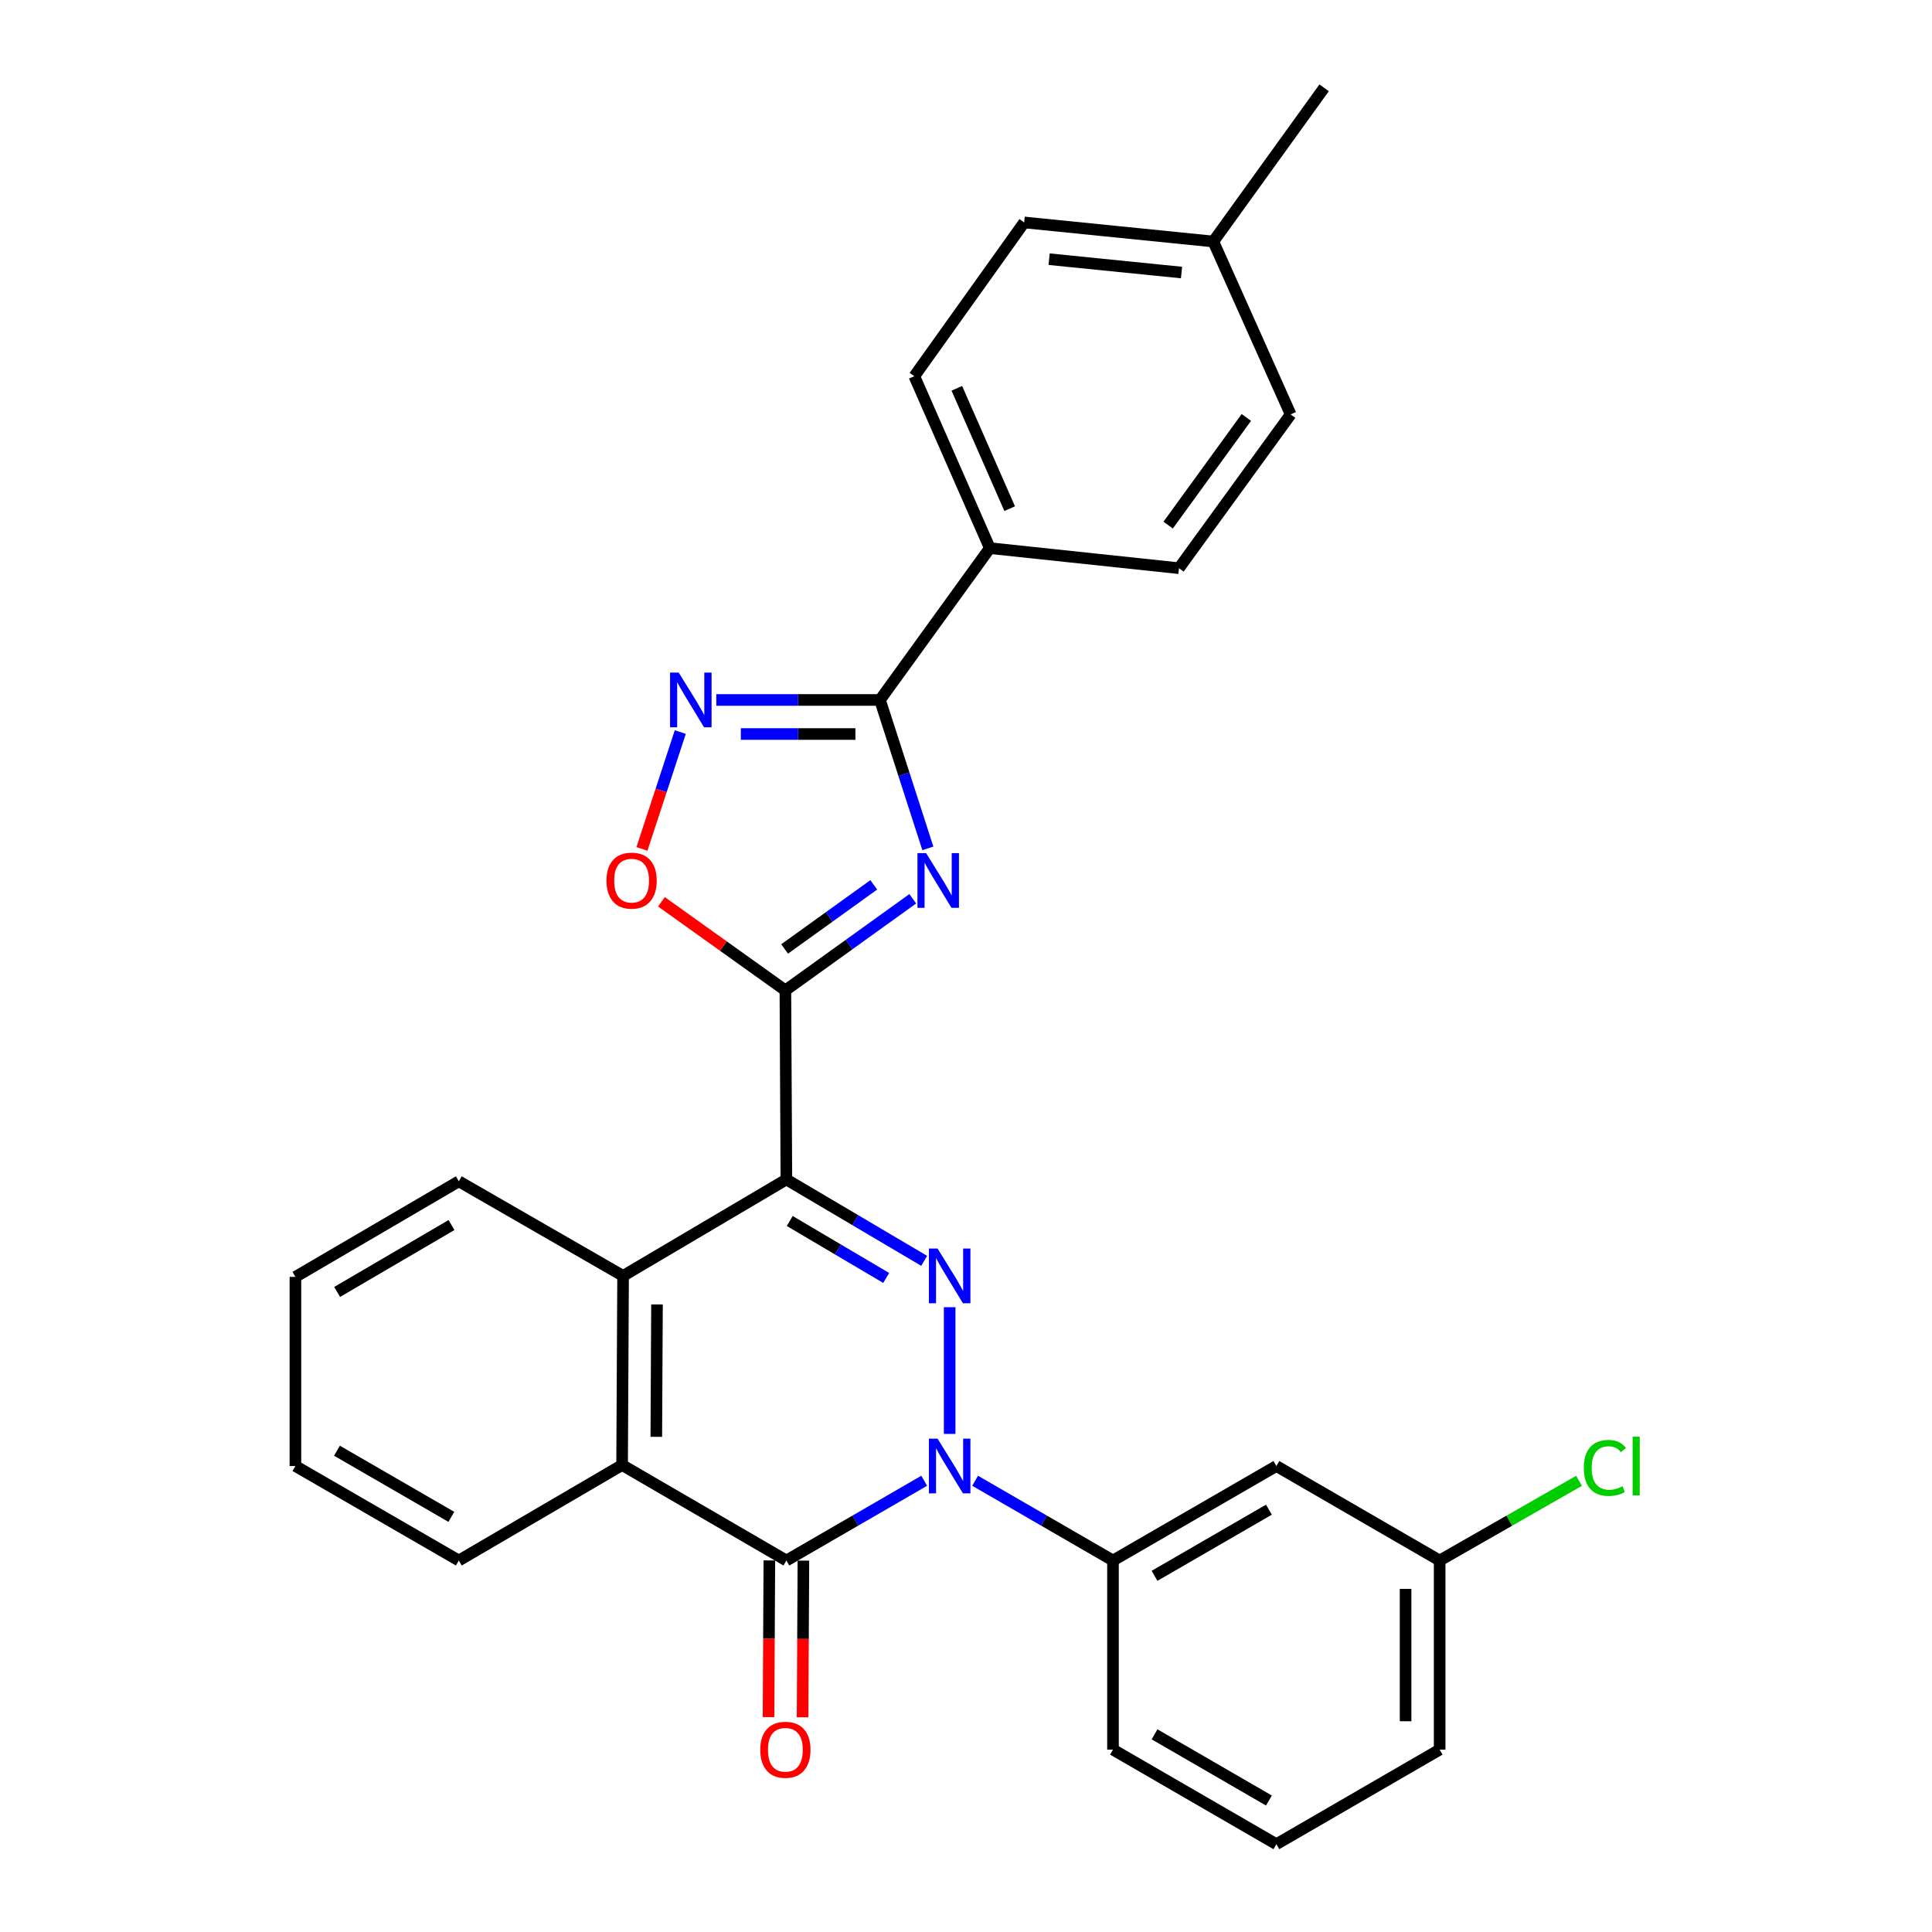 <?xml version='1.0' encoding='iso-8859-1'?>
<svg version='1.1' baseProfile='full'
              xmlns='http://www.w3.org/2000/svg'
                      xmlns:rdkit='http://www.rdkit.org/xml'
                      xmlns:xlink='http://www.w3.org/1999/xlink'
                  xml:space='preserve'
width='1000px' height='1000px' viewBox='0 0 1000 1000'>
<!-- END OF HEADER -->
<rect style='opacity:1.0;fill:#FFFFFF;stroke:none' width='1000' height='1000' x='0' y='0'> </rect>
<path class='bond-1' d='M 407.031,610.485 L 442.691,631.547' style='fill:none;fill-rule:evenodd;stroke:#000000;stroke-width:6px;stroke-linecap:butt;stroke-linejoin:miter;stroke-opacity:1' />
<path class='bond-1' d='M 442.691,631.547 L 478.352,652.608' style='fill:none;fill-rule:evenodd;stroke:#0000FF;stroke-width:6px;stroke-linecap:butt;stroke-linejoin:miter;stroke-opacity:1' />
<path class='bond-1' d='M 408.765,631.982 L 433.727,646.725' style='fill:none;fill-rule:evenodd;stroke:#000000;stroke-width:6px;stroke-linecap:butt;stroke-linejoin:miter;stroke-opacity:1' />
<path class='bond-1' d='M 433.727,646.725 L 458.689,661.468' style='fill:none;fill-rule:evenodd;stroke:#0000FF;stroke-width:6px;stroke-linecap:butt;stroke-linejoin:miter;stroke-opacity:1' />
<path class='bond-2' d='M 407.031,610.485 L 406.512,512.604' style='fill:none;fill-rule:evenodd;stroke:#000000;stroke-width:6px;stroke-linecap:butt;stroke-linejoin:miter;stroke-opacity:1' />
<path class='bond-7' d='M 407.031,610.485 L 322.507,660.401' style='fill:none;fill-rule:evenodd;stroke:#000000;stroke-width:6px;stroke-linecap:butt;stroke-linejoin:miter;stroke-opacity:1' />
<path class='bond-0' d='M 491.545,742.191 L 491.545,676.605' style='fill:none;fill-rule:evenodd;stroke:#0000FF;stroke-width:6px;stroke-linecap:butt;stroke-linejoin:miter;stroke-opacity:1' />
<path class='bond-10' d='M 504.727,766.437 L 540.403,787.078' style='fill:none;fill-rule:evenodd;stroke:#0000FF;stroke-width:6px;stroke-linecap:butt;stroke-linejoin:miter;stroke-opacity:1' />
<path class='bond-10' d='M 540.403,787.078 L 576.079,807.718' style='fill:none;fill-rule:evenodd;stroke:#000000;stroke-width:6px;stroke-linecap:butt;stroke-linejoin:miter;stroke-opacity:1' />
<path class='bond-29' d='M 478.364,766.439 L 442.698,787.078' style='fill:none;fill-rule:evenodd;stroke:#0000FF;stroke-width:6px;stroke-linecap:butt;stroke-linejoin:miter;stroke-opacity:1' />
<path class='bond-29' d='M 442.698,787.078 L 407.031,807.718' style='fill:none;fill-rule:evenodd;stroke:#000000;stroke-width:6px;stroke-linecap:butt;stroke-linejoin:miter;stroke-opacity:1' />
<path class='bond-3' d='M 406.512,512.604 L 439.479,488.905' style='fill:none;fill-rule:evenodd;stroke:#000000;stroke-width:6px;stroke-linecap:butt;stroke-linejoin:miter;stroke-opacity:1' />
<path class='bond-3' d='M 439.479,488.905 L 472.445,465.207' style='fill:none;fill-rule:evenodd;stroke:#0000FF;stroke-width:6px;stroke-linecap:butt;stroke-linejoin:miter;stroke-opacity:1' />
<path class='bond-3' d='M 406.113,491.181 L 429.189,474.592' style='fill:none;fill-rule:evenodd;stroke:#000000;stroke-width:6px;stroke-linecap:butt;stroke-linejoin:miter;stroke-opacity:1' />
<path class='bond-3' d='M 429.189,474.592 L 452.266,458.003' style='fill:none;fill-rule:evenodd;stroke:#0000FF;stroke-width:6px;stroke-linecap:butt;stroke-linejoin:miter;stroke-opacity:1' />
<path class='bond-9' d='M 406.512,512.604 L 374.436,489.687' style='fill:none;fill-rule:evenodd;stroke:#000000;stroke-width:6px;stroke-linecap:butt;stroke-linejoin:miter;stroke-opacity:1' />
<path class='bond-9' d='M 374.436,489.687 L 342.36,466.77' style='fill:none;fill-rule:evenodd;stroke:#FF0000;stroke-width:6px;stroke-linecap:butt;stroke-linejoin:miter;stroke-opacity:1' />
<path class='bond-5' d='M 480.259,439.121 L 467.863,400.71' style='fill:none;fill-rule:evenodd;stroke:#0000FF;stroke-width:6px;stroke-linecap:butt;stroke-linejoin:miter;stroke-opacity:1' />
<path class='bond-5' d='M 467.863,400.71 L 455.468,362.3' style='fill:none;fill-rule:evenodd;stroke:#000000;stroke-width:6px;stroke-linecap:butt;stroke-linejoin:miter;stroke-opacity:1' />
<path class='bond-4' d='M 407.031,807.718 L 321.998,758.292' style='fill:none;fill-rule:evenodd;stroke:#000000;stroke-width:6px;stroke-linecap:butt;stroke-linejoin:miter;stroke-opacity:1' />
<path class='bond-13' d='M 398.218,807.671 L 398.002,848.229' style='fill:none;fill-rule:evenodd;stroke:#000000;stroke-width:6px;stroke-linecap:butt;stroke-linejoin:miter;stroke-opacity:1' />
<path class='bond-13' d='M 398.002,848.229 L 397.787,888.786' style='fill:none;fill-rule:evenodd;stroke:#FF0000;stroke-width:6px;stroke-linecap:butt;stroke-linejoin:miter;stroke-opacity:1' />
<path class='bond-13' d='M 415.845,807.765 L 415.63,848.322' style='fill:none;fill-rule:evenodd;stroke:#000000;stroke-width:6px;stroke-linecap:butt;stroke-linejoin:miter;stroke-opacity:1' />
<path class='bond-13' d='M 415.63,848.322 L 415.415,888.879' style='fill:none;fill-rule:evenodd;stroke:#FF0000;stroke-width:6px;stroke-linecap:butt;stroke-linejoin:miter;stroke-opacity:1' />
<path class='bond-12' d='M 455.468,362.3 L 512.326,283.71' style='fill:none;fill-rule:evenodd;stroke:#000000;stroke-width:6px;stroke-linecap:butt;stroke-linejoin:miter;stroke-opacity:1' />
<path class='bond-30' d='M 455.468,362.3 L 413.111,362.3' style='fill:none;fill-rule:evenodd;stroke:#000000;stroke-width:6px;stroke-linecap:butt;stroke-linejoin:miter;stroke-opacity:1' />
<path class='bond-30' d='M 413.111,362.3 L 370.754,362.3' style='fill:none;fill-rule:evenodd;stroke:#0000FF;stroke-width:6px;stroke-linecap:butt;stroke-linejoin:miter;stroke-opacity:1' />
<path class='bond-30' d='M 442.761,379.927 L 413.111,379.927' style='fill:none;fill-rule:evenodd;stroke:#000000;stroke-width:6px;stroke-linecap:butt;stroke-linejoin:miter;stroke-opacity:1' />
<path class='bond-30' d='M 413.111,379.927 L 383.461,379.927' style='fill:none;fill-rule:evenodd;stroke:#0000FF;stroke-width:6px;stroke-linecap:butt;stroke-linejoin:miter;stroke-opacity:1' />
<path class='bond-6' d='M 352.115,378.918 L 342.195,409.156' style='fill:none;fill-rule:evenodd;stroke:#0000FF;stroke-width:6px;stroke-linecap:butt;stroke-linejoin:miter;stroke-opacity:1' />
<path class='bond-6' d='M 342.195,409.156 L 332.275,439.394' style='fill:none;fill-rule:evenodd;stroke:#FF0000;stroke-width:6px;stroke-linecap:butt;stroke-linejoin:miter;stroke-opacity:1' />
<path class='bond-8' d='M 322.507,660.401 L 321.998,758.292' style='fill:none;fill-rule:evenodd;stroke:#000000;stroke-width:6px;stroke-linecap:butt;stroke-linejoin:miter;stroke-opacity:1' />
<path class='bond-8' d='M 340.058,675.176 L 339.702,743.7' style='fill:none;fill-rule:evenodd;stroke:#000000;stroke-width:6px;stroke-linecap:butt;stroke-linejoin:miter;stroke-opacity:1' />
<path class='bond-21' d='M 322.507,660.401 L 237.484,611.445' style='fill:none;fill-rule:evenodd;stroke:#000000;stroke-width:6px;stroke-linecap:butt;stroke-linejoin:miter;stroke-opacity:1' />
<path class='bond-22' d='M 321.998,758.292 L 237.484,807.718' style='fill:none;fill-rule:evenodd;stroke:#000000;stroke-width:6px;stroke-linecap:butt;stroke-linejoin:miter;stroke-opacity:1' />
<path class='bond-11' d='M 576.079,807.718 L 660.652,758.811' style='fill:none;fill-rule:evenodd;stroke:#000000;stroke-width:6px;stroke-linecap:butt;stroke-linejoin:miter;stroke-opacity:1' />
<path class='bond-11' d='M 597.589,815.642 L 656.791,781.407' style='fill:none;fill-rule:evenodd;stroke:#000000;stroke-width:6px;stroke-linecap:butt;stroke-linejoin:miter;stroke-opacity:1' />
<path class='bond-23' d='M 576.079,807.718 L 576.079,905.6' style='fill:none;fill-rule:evenodd;stroke:#000000;stroke-width:6px;stroke-linecap:butt;stroke-linejoin:miter;stroke-opacity:1' />
<path class='bond-16' d='M 660.652,758.811 L 745.157,807.718' style='fill:none;fill-rule:evenodd;stroke:#000000;stroke-width:6px;stroke-linecap:butt;stroke-linejoin:miter;stroke-opacity:1' />
<path class='bond-14' d='M 512.326,283.71 L 473.252,194.73' style='fill:none;fill-rule:evenodd;stroke:#000000;stroke-width:6px;stroke-linecap:butt;stroke-linejoin:miter;stroke-opacity:1' />
<path class='bond-14' d='M 522.605,263.276 L 495.253,200.99' style='fill:none;fill-rule:evenodd;stroke:#000000;stroke-width:6px;stroke-linecap:butt;stroke-linejoin:miter;stroke-opacity:1' />
<path class='bond-15' d='M 512.326,283.71 L 610.228,294.101' style='fill:none;fill-rule:evenodd;stroke:#000000;stroke-width:6px;stroke-linecap:butt;stroke-linejoin:miter;stroke-opacity:1' />
<path class='bond-17' d='M 473.252,194.73 L 530.11,115.132' style='fill:none;fill-rule:evenodd;stroke:#000000;stroke-width:6px;stroke-linecap:butt;stroke-linejoin:miter;stroke-opacity:1' />
<path class='bond-18' d='M 610.228,294.101 L 668.036,214.493' style='fill:none;fill-rule:evenodd;stroke:#000000;stroke-width:6px;stroke-linecap:butt;stroke-linejoin:miter;stroke-opacity:1' />
<path class='bond-18' d='M 604.635,271.802 L 645.101,216.076' style='fill:none;fill-rule:evenodd;stroke:#000000;stroke-width:6px;stroke-linecap:butt;stroke-linejoin:miter;stroke-opacity:1' />
<path class='bond-20' d='M 745.157,807.718 L 781.231,787.091' style='fill:none;fill-rule:evenodd;stroke:#000000;stroke-width:6px;stroke-linecap:butt;stroke-linejoin:miter;stroke-opacity:1' />
<path class='bond-20' d='M 781.231,787.091 L 817.306,766.464' style='fill:none;fill-rule:evenodd;stroke:#00CC00;stroke-width:6px;stroke-linecap:butt;stroke-linejoin:miter;stroke-opacity:1' />
<path class='bond-32' d='M 745.157,807.718 L 745.157,905.6' style='fill:none;fill-rule:evenodd;stroke:#000000;stroke-width:6px;stroke-linecap:butt;stroke-linejoin:miter;stroke-opacity:1' />
<path class='bond-32' d='M 727.529,822.4 L 727.529,890.917' style='fill:none;fill-rule:evenodd;stroke:#000000;stroke-width:6px;stroke-linecap:butt;stroke-linejoin:miter;stroke-opacity:1' />
<path class='bond-33' d='M 530.11,115.132 L 628.012,125.004' style='fill:none;fill-rule:evenodd;stroke:#000000;stroke-width:6px;stroke-linecap:butt;stroke-linejoin:miter;stroke-opacity:1' />
<path class='bond-33' d='M 543.027,134.152 L 611.558,141.062' style='fill:none;fill-rule:evenodd;stroke:#000000;stroke-width:6px;stroke-linecap:butt;stroke-linejoin:miter;stroke-opacity:1' />
<path class='bond-19' d='M 668.036,214.493 L 628.012,125.004' style='fill:none;fill-rule:evenodd;stroke:#000000;stroke-width:6px;stroke-linecap:butt;stroke-linejoin:miter;stroke-opacity:1' />
<path class='bond-26' d='M 628.012,125.004 L 685.37,45.455' style='fill:none;fill-rule:evenodd;stroke:#000000;stroke-width:6px;stroke-linecap:butt;stroke-linejoin:miter;stroke-opacity:1' />
<path class='bond-27' d='M 237.484,611.445 L 152.911,660.91' style='fill:none;fill-rule:evenodd;stroke:#000000;stroke-width:6px;stroke-linecap:butt;stroke-linejoin:miter;stroke-opacity:1' />
<path class='bond-27' d='M 233.697,634.081 L 174.496,668.706' style='fill:none;fill-rule:evenodd;stroke:#000000;stroke-width:6px;stroke-linecap:butt;stroke-linejoin:miter;stroke-opacity:1' />
<path class='bond-31' d='M 237.484,807.718 L 152.911,758.811' style='fill:none;fill-rule:evenodd;stroke:#000000;stroke-width:6px;stroke-linecap:butt;stroke-linejoin:miter;stroke-opacity:1' />
<path class='bond-31' d='M 233.622,785.122 L 174.421,750.888' style='fill:none;fill-rule:evenodd;stroke:#000000;stroke-width:6px;stroke-linecap:butt;stroke-linejoin:miter;stroke-opacity:1' />
<path class='bond-24' d='M 576.079,905.6 L 660.652,954.545' style='fill:none;fill-rule:evenodd;stroke:#000000;stroke-width:6px;stroke-linecap:butt;stroke-linejoin:miter;stroke-opacity:1' />
<path class='bond-24' d='M 597.595,897.685 L 656.796,931.947' style='fill:none;fill-rule:evenodd;stroke:#000000;stroke-width:6px;stroke-linecap:butt;stroke-linejoin:miter;stroke-opacity:1' />
<path class='bond-25' d='M 660.652,954.545 L 745.157,905.6' style='fill:none;fill-rule:evenodd;stroke:#000000;stroke-width:6px;stroke-linecap:butt;stroke-linejoin:miter;stroke-opacity:1' />
<path class='bond-28' d='M 152.911,660.91 L 152.911,758.811' style='fill:none;fill-rule:evenodd;stroke:#000000;stroke-width:6px;stroke-linecap:butt;stroke-linejoin:miter;stroke-opacity:1' />
<path  class='atom-1' d='M 485.285 744.651
L 494.565 759.651
Q 495.485 761.131, 496.965 763.811
Q 498.445 766.491, 498.525 766.651
L 498.525 744.651
L 502.285 744.651
L 502.285 772.971
L 498.405 772.971
L 488.445 756.571
Q 487.285 754.651, 486.045 752.451
Q 484.845 750.251, 484.485 749.571
L 484.485 772.971
L 480.805 772.971
L 480.805 744.651
L 485.285 744.651
' fill='#0000FF'/>
<path  class='atom-2' d='M 485.285 646.241
L 494.565 661.241
Q 495.485 662.721, 496.965 665.401
Q 498.445 668.081, 498.525 668.241
L 498.525 646.241
L 502.285 646.241
L 502.285 674.561
L 498.405 674.561
L 488.445 658.161
Q 487.285 656.241, 486.045 654.041
Q 484.845 651.841, 484.485 651.161
L 484.485 674.561
L 480.805 674.561
L 480.805 646.241
L 485.285 646.241
' fill='#0000FF'/>
<path  class='atom-4' d='M 479.361 441.575
L 488.641 456.575
Q 489.561 458.055, 491.041 460.735
Q 492.521 463.415, 492.601 463.575
L 492.601 441.575
L 496.361 441.575
L 496.361 469.895
L 492.481 469.895
L 482.521 453.495
Q 481.361 451.575, 480.121 449.375
Q 478.921 447.175, 478.561 446.495
L 478.561 469.895
L 474.881 469.895
L 474.881 441.575
L 479.361 441.575
' fill='#0000FF'/>
<path  class='atom-7' d='M 351.306 348.14
L 360.586 363.14
Q 361.506 364.62, 362.986 367.3
Q 364.466 369.98, 364.546 370.14
L 364.546 348.14
L 368.306 348.14
L 368.306 376.46
L 364.426 376.46
L 354.466 360.06
Q 353.306 358.14, 352.066 355.94
Q 350.866 353.74, 350.506 353.06
L 350.506 376.46
L 346.826 376.46
L 346.826 348.14
L 351.306 348.14
' fill='#0000FF'/>
<path  class='atom-10' d='M 313.914 455.815
Q 313.914 449.015, 317.274 445.215
Q 320.634 441.415, 326.914 441.415
Q 333.194 441.415, 336.554 445.215
Q 339.914 449.015, 339.914 455.815
Q 339.914 462.695, 336.514 466.615
Q 333.114 470.495, 326.914 470.495
Q 320.674 470.495, 317.274 466.615
Q 313.914 462.735, 313.914 455.815
M 326.914 467.295
Q 331.234 467.295, 333.554 464.415
Q 335.914 461.495, 335.914 455.815
Q 335.914 450.255, 333.554 447.455
Q 331.234 444.615, 326.914 444.615
Q 322.594 444.615, 320.234 447.415
Q 317.914 450.215, 317.914 455.815
Q 317.914 461.535, 320.234 464.415
Q 322.594 467.295, 326.914 467.295
' fill='#FF0000'/>
<path  class='atom-14' d='M 393.512 905.68
Q 393.512 898.88, 396.872 895.08
Q 400.232 891.28, 406.512 891.28
Q 412.792 891.28, 416.152 895.08
Q 419.512 898.88, 419.512 905.68
Q 419.512 912.56, 416.112 916.48
Q 412.712 920.36, 406.512 920.36
Q 400.272 920.36, 396.872 916.48
Q 393.512 912.6, 393.512 905.68
M 406.512 917.16
Q 410.832 917.16, 413.152 914.28
Q 415.512 911.36, 415.512 905.68
Q 415.512 900.12, 413.152 897.32
Q 410.832 894.48, 406.512 894.48
Q 402.192 894.48, 399.832 897.28
Q 397.512 900.08, 397.512 905.68
Q 397.512 911.4, 399.832 914.28
Q 402.192 917.16, 406.512 917.16
' fill='#FF0000'/>
<path  class='atom-21' d='M 819.769 759.791
Q 819.769 752.751, 823.049 749.071
Q 826.369 745.351, 832.649 745.351
Q 838.489 745.351, 841.609 749.471
L 838.969 751.631
Q 836.689 748.631, 832.649 748.631
Q 828.369 748.631, 826.089 751.511
Q 823.849 754.351, 823.849 759.791
Q 823.849 765.391, 826.169 768.271
Q 828.529 771.151, 833.089 771.151
Q 836.209 771.151, 839.849 769.271
L 840.969 772.271
Q 839.489 773.231, 837.249 773.791
Q 835.009 774.351, 832.529 774.351
Q 826.369 774.351, 823.049 770.591
Q 819.769 766.831, 819.769 759.791
' fill='#00CC00'/>
<path  class='atom-21' d='M 845.049 743.631
L 848.729 743.631
L 848.729 773.991
L 845.049 773.991
L 845.049 743.631
' fill='#00CC00'/>
</svg>
